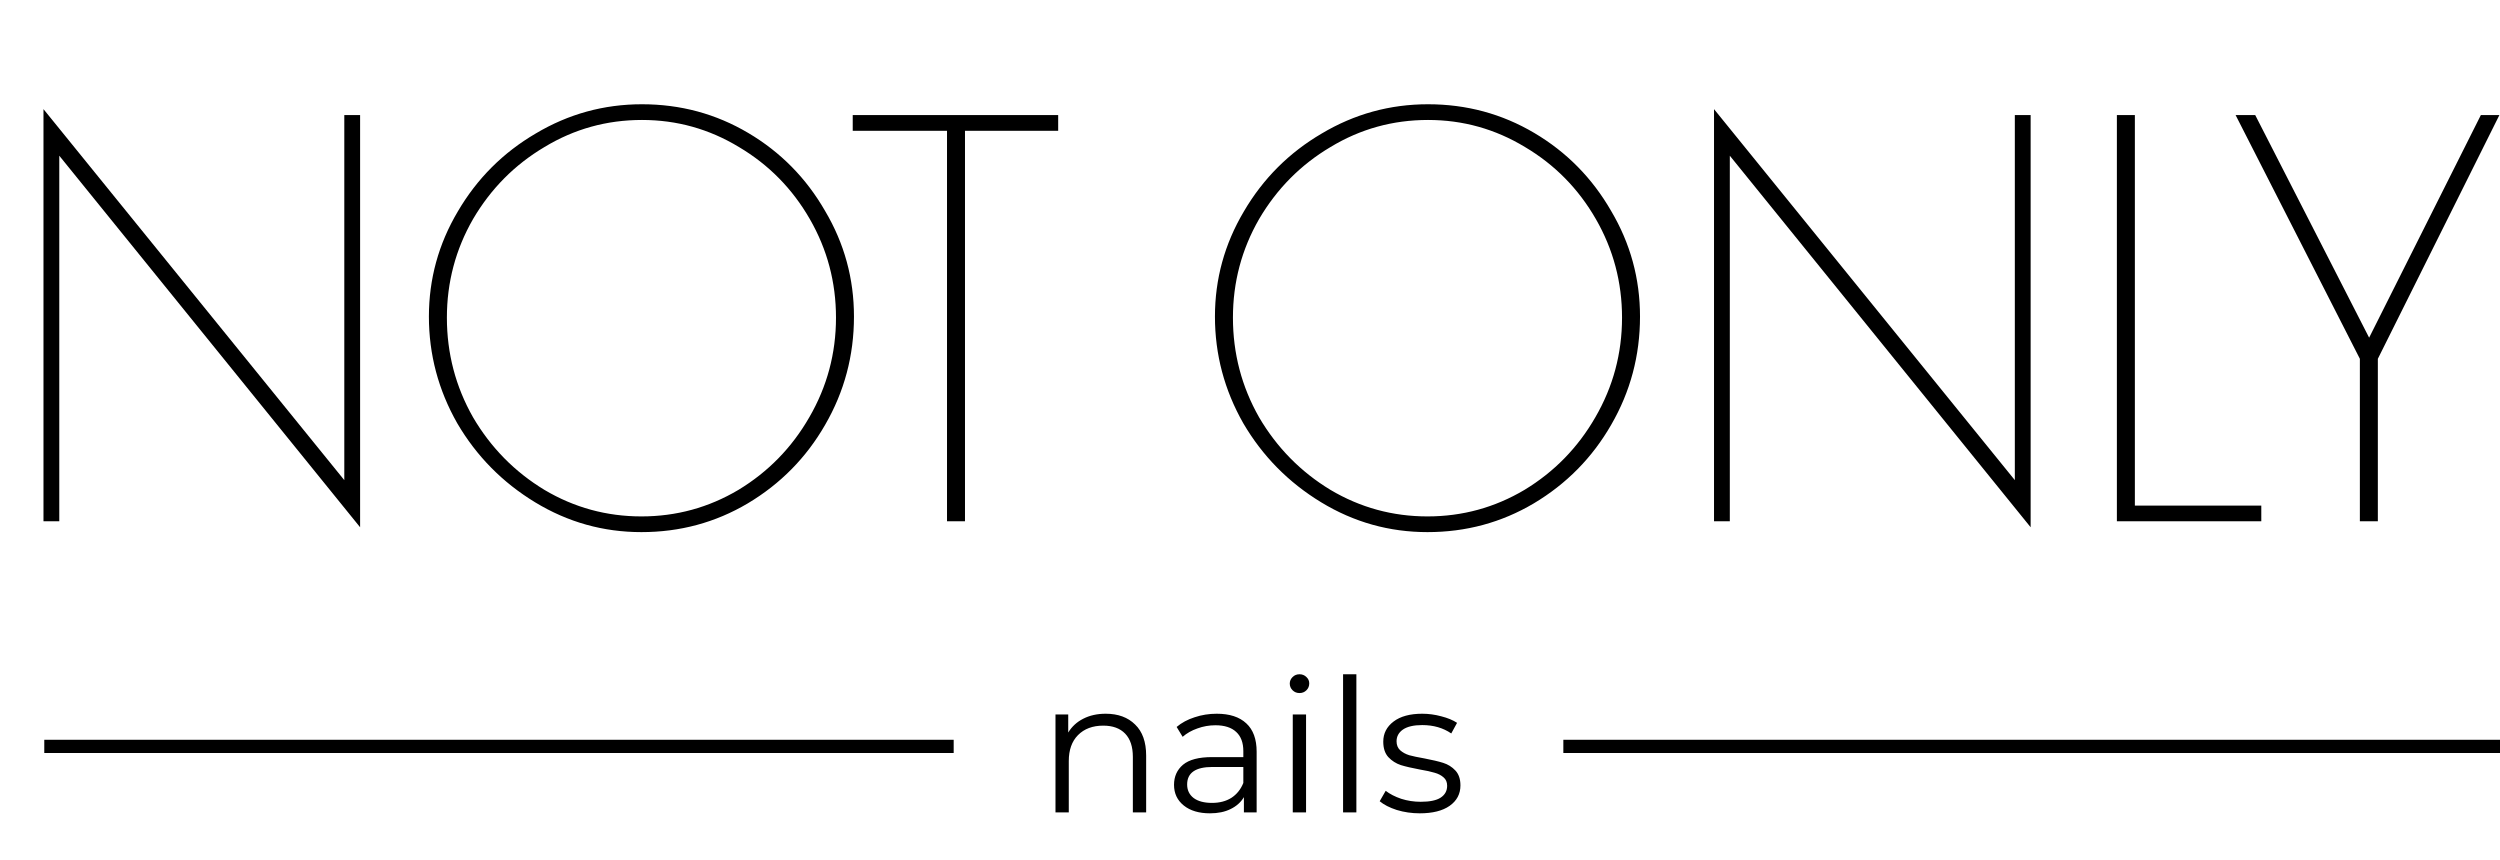 <?xml version="1.0" encoding="UTF-8"?> <svg xmlns="http://www.w3.org/2000/svg" width="189" height="65" viewBox="0 0 189 65" fill="none"><g clip-path="url(#clip0_75_57)"><path d="M4.482 11.772V39.409H3.287V8.25L26.029 36.298V8.701H27.224V39.86L4.482 11.772ZM48.493 40.228C45.609 40.228 42.931 39.478 40.459 37.976C37.987 36.475 36.023 34.482 34.568 31.998C33.14 29.487 32.425 26.798 32.425 23.932C32.425 21.093 33.153 18.446 34.609 15.989C36.065 13.505 38.028 11.54 40.5 10.093C42.972 8.619 45.65 7.882 48.534 7.882C51.446 7.882 54.123 8.605 56.568 10.052C59.013 11.499 60.949 13.464 62.377 15.948C63.833 18.405 64.56 21.066 64.56 23.932C64.56 26.88 63.833 29.61 62.377 32.121C60.949 34.605 58.999 36.584 56.527 38.058C54.082 39.505 51.404 40.228 48.493 40.228ZM48.493 39.041C51.13 39.041 53.574 38.372 55.826 37.035C58.079 35.67 59.864 33.841 61.182 31.548C62.528 29.228 63.201 26.716 63.201 24.014C63.201 21.339 62.542 18.855 61.223 16.562C59.905 14.269 58.12 12.454 55.867 11.117C53.615 9.752 51.171 9.069 48.534 9.069C45.87 9.069 43.412 9.752 41.16 11.117C38.907 12.454 37.108 14.269 35.762 16.562C34.444 18.855 33.785 21.339 33.785 24.014C33.785 26.716 34.444 29.228 35.762 31.548C37.108 33.841 38.907 35.67 41.16 37.035C43.412 38.372 45.856 39.041 48.493 39.041ZM71.594 9.888H64.466V8.701H79.998V9.888H72.953V39.409H71.594V9.888ZM107.918 40.228C105.034 40.228 102.356 39.478 99.884 37.976C97.412 36.475 95.448 34.482 93.992 31.998C92.564 29.487 91.85 26.798 91.85 23.932C91.85 21.093 92.578 18.446 94.034 15.989C95.489 13.505 97.453 11.54 99.925 10.093C102.397 8.619 105.075 7.882 107.959 7.882C110.87 7.882 113.548 8.605 115.993 10.052C118.437 11.499 120.373 13.464 121.802 15.948C123.257 18.405 123.985 21.066 123.985 23.932C123.985 26.88 123.257 29.61 121.802 32.121C120.373 34.605 118.423 36.584 115.951 38.058C113.507 39.505 110.829 40.228 107.918 40.228ZM107.918 39.041C110.554 39.041 112.999 38.372 115.251 37.035C117.503 35.67 119.289 33.841 120.607 31.548C121.953 29.228 122.626 26.716 122.626 24.014C122.626 21.339 121.966 18.855 120.648 16.562C119.33 14.269 117.544 12.454 115.292 11.117C113.04 9.752 110.596 9.069 107.959 9.069C105.295 9.069 102.836 9.752 100.584 11.117C98.332 12.454 96.533 14.269 95.187 16.562C93.869 18.855 93.21 21.339 93.21 24.014C93.21 26.716 93.869 29.228 95.187 31.548C96.533 33.841 98.332 35.67 100.584 37.035C102.836 38.372 105.281 39.041 107.918 39.041ZM130.774 11.772V39.409H129.58V8.25L152.321 36.298V8.701H153.516V39.86L130.774 11.772ZM160.036 8.701H161.396V38.222H170.954V39.409H160.036V8.701ZM188.953 8.701L179.765 27.126V39.409H178.406V27.126L169.012 8.701H170.495L179.106 25.529L187.552 8.701H188.953Z" fill="black"></path><path d="M83.59 53.958C84.525 53.958 85.266 54.23 85.814 54.774C86.371 55.309 86.649 56.092 86.649 57.124V61.417H85.644V57.223C85.644 56.453 85.451 55.867 85.063 55.464C84.676 55.06 84.124 54.858 83.406 54.858C82.604 54.858 81.967 55.098 81.494 55.576C81.032 56.045 80.8 56.697 80.8 57.532V61.417H79.795V54.014H80.758V55.379C81.032 54.929 81.409 54.581 81.891 54.337C82.382 54.084 82.948 53.958 83.59 53.958ZM91.985 53.958C92.958 53.958 93.703 54.201 94.223 54.689C94.742 55.168 95.002 55.881 95.002 56.829V61.417H94.039V60.263C93.812 60.648 93.477 60.948 93.033 61.164C92.599 61.38 92.08 61.487 91.475 61.487C90.644 61.487 89.984 61.291 89.493 60.896C89.002 60.502 88.756 59.981 88.756 59.334C88.756 58.705 88.983 58.199 89.436 57.814C89.899 57.429 90.63 57.237 91.631 57.237H93.996V56.786C93.996 56.149 93.817 55.665 93.458 55.337C93.099 54.999 92.575 54.83 91.886 54.83C91.414 54.83 90.961 54.91 90.526 55.069C90.092 55.22 89.719 55.431 89.408 55.703L88.954 54.957C89.332 54.638 89.785 54.394 90.314 54.225C90.843 54.047 91.4 53.958 91.985 53.958ZM91.631 60.699C92.198 60.699 92.684 60.573 93.09 60.319C93.496 60.056 93.798 59.681 93.996 59.193V57.983H91.659C90.385 57.983 89.748 58.424 89.748 59.306C89.748 59.738 89.913 60.08 90.243 60.333C90.574 60.577 91.036 60.699 91.631 60.699ZM97.733 54.014H98.738V61.417H97.733V54.014ZM98.243 52.395C98.035 52.395 97.86 52.325 97.719 52.184C97.577 52.043 97.506 51.874 97.506 51.677C97.506 51.49 97.577 51.325 97.719 51.185C97.86 51.044 98.035 50.974 98.243 50.974C98.45 50.974 98.625 51.044 98.766 51.185C98.908 51.316 98.979 51.476 98.979 51.663C98.979 51.87 98.908 52.043 98.766 52.184C98.625 52.325 98.45 52.395 98.243 52.395ZM101.536 50.974H102.542V61.417H101.536V50.974ZM107.336 61.487C106.732 61.487 106.151 61.403 105.594 61.234C105.047 61.056 104.617 60.836 104.305 60.573L104.759 59.785C105.07 60.028 105.462 60.23 105.934 60.39C106.406 60.54 106.897 60.615 107.407 60.615C108.087 60.615 108.587 60.512 108.908 60.305C109.239 60.09 109.404 59.789 109.404 59.404C109.404 59.132 109.314 58.921 109.135 58.771C108.956 58.612 108.729 58.494 108.455 58.419C108.181 58.335 107.818 58.255 107.364 58.18C106.76 58.067 106.274 57.955 105.906 57.842C105.538 57.72 105.221 57.518 104.957 57.237C104.702 56.955 104.575 56.566 104.575 56.069C104.575 55.449 104.834 54.943 105.353 54.549C105.873 54.154 106.595 53.958 107.52 53.958C108.002 53.958 108.483 54.023 108.965 54.154C109.446 54.277 109.843 54.441 110.154 54.647L109.715 55.449C109.102 55.027 108.37 54.816 107.52 54.816C106.878 54.816 106.392 54.929 106.062 55.154C105.741 55.379 105.58 55.675 105.58 56.041C105.58 56.322 105.67 56.547 105.849 56.716C106.038 56.885 106.269 57.012 106.543 57.096C106.817 57.171 107.195 57.251 107.676 57.335C108.271 57.448 108.748 57.561 109.106 57.673C109.465 57.786 109.772 57.978 110.027 58.25C110.282 58.522 110.409 58.898 110.409 59.376C110.409 60.024 110.136 60.54 109.588 60.925C109.05 61.3 108.299 61.487 107.336 61.487Z" fill="black"></path><path d="M3.348 56.427H72.098" stroke="black"></path><path d="M118.189 56.427H189" stroke="black"></path></g><defs><clipPath id="clip0_75_57"><rect width="189" height="65" fill="white"></rect></clipPath></defs></svg> 